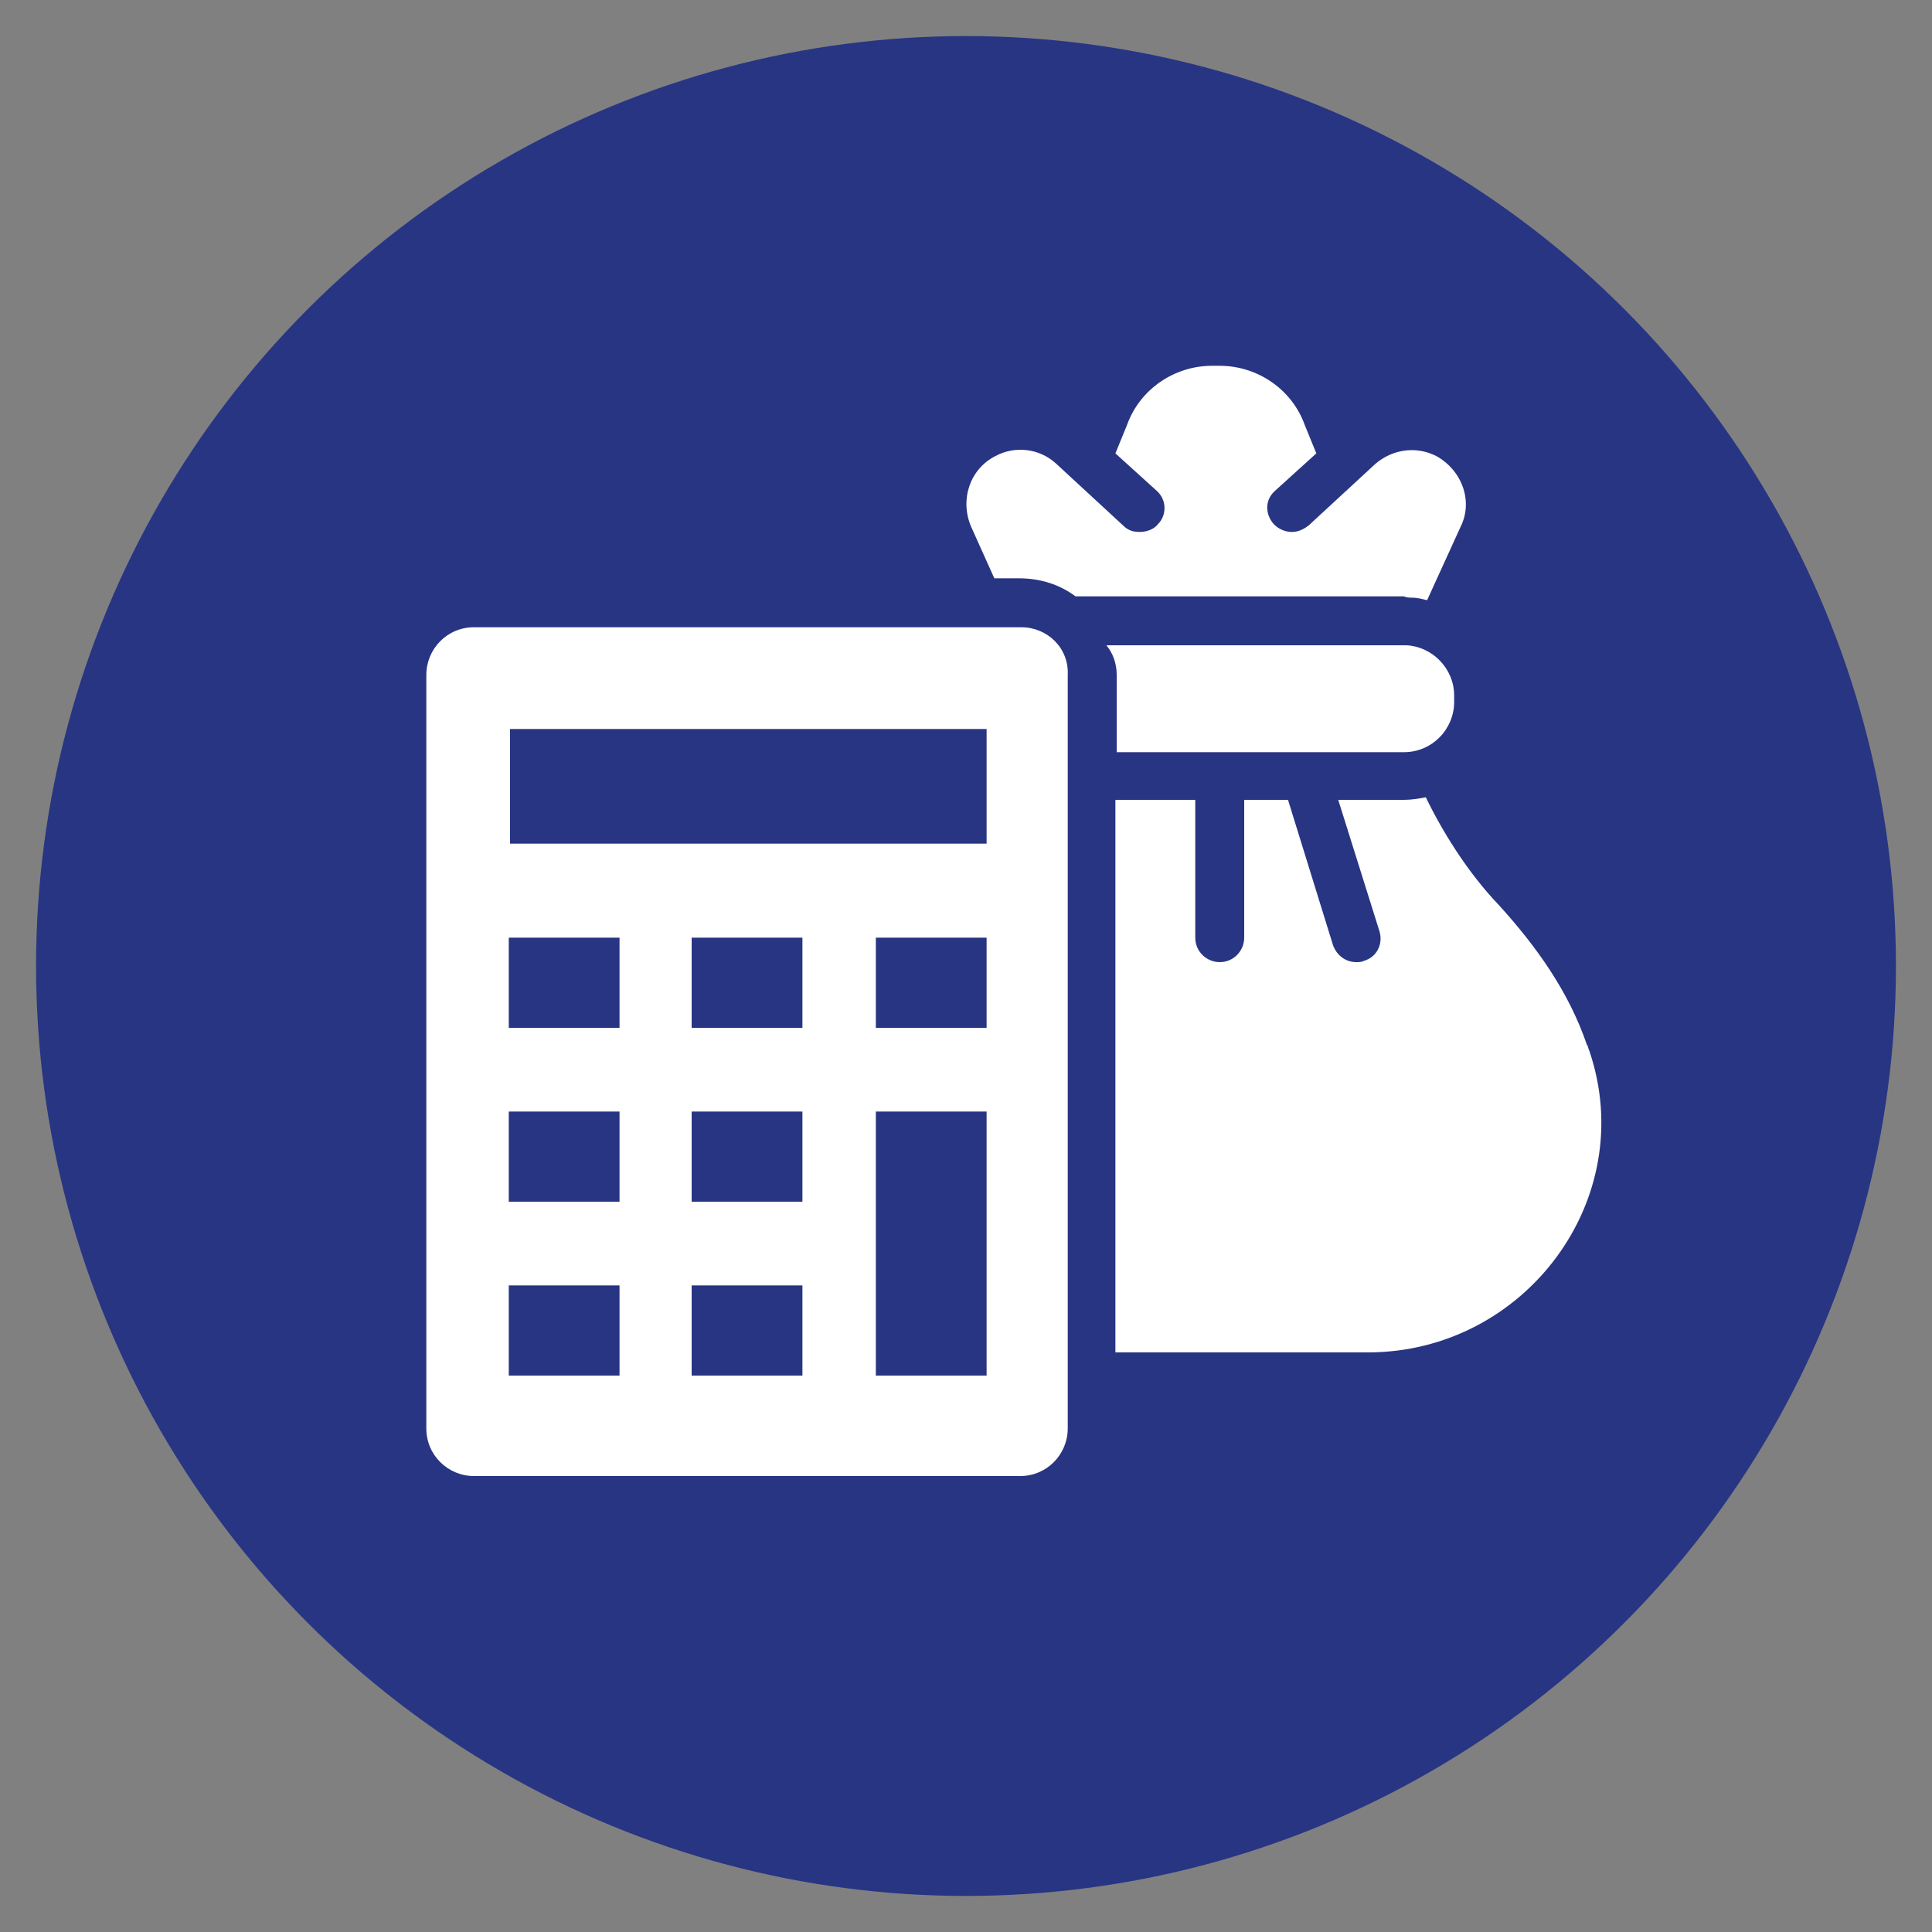 <?xml version="1.0" encoding="utf-8"?>
<!-- Generator: Adobe Illustrator 28.1.0, SVG Export Plug-In . SVG Version: 6.00 Build 0)  -->
<svg version="1.1" id="Laag_1" xmlns="http://www.w3.org/2000/svg" xmlns:xlink="http://www.w3.org/1999/xlink" x="0px" y="0px"
	 viewBox="0 0 150 150" style="enable-background:new 0 0 150 150;" xml:space="preserve">
<rect x="0" y="0" width="150" height="150" fill="#808080" stroke="none"/>
<style type="text/css">
	.st0{fill:url(#SVGID_1_);}
	.st1{fill:none;}
	.st2{fill-rule:evenodd;clip-rule:evenodd;fill:#DCD6CF;}
	.st3{fill-rule:evenodd;clip-rule:evenodd;fill:#302F21;}
	.st4{fill-rule:evenodd;clip-rule:evenodd;fill:#FCDE3A;}
	.st5{fill-rule:evenodd;clip-rule:evenodd;fill:#E7E9EE;}
	.st6{fill-rule:evenodd;clip-rule:evenodd;fill:#343958;}
	.st7{fill-rule:evenodd;clip-rule:evenodd;fill:#283583;}
	.st8{fill-rule:evenodd;clip-rule:evenodd;fill:#EEEDEB;}
	.st9{fill-rule:evenodd;clip-rule:evenodd;fill:#24548D;}
	.st10{fill:#DCD6CF;}
	.st11{fill:#808080;}
	.st12{fill:none;stroke:#283583;stroke-width:0.974;}
	.st13{fill:#283583;}
	.st14{fill:#FCDE3A;}
	.st15{fill:#FFFFFF;}
	.st16{fill:none;stroke:#283583;stroke-width:0.878;}
	.st17{fill:#ABABAB;}
	.st18{fill:#949494;}
	.st19{fill:#ABABAB;stroke:#949392;stroke-width:1.004;stroke-miterlimit:10;}
	.st20{fill-rule:evenodd;clip-rule:evenodd;fill:#808080;}
	.st21{fill:none;stroke:#283583;stroke-miterlimit:10;}
	.st22{fill:none;stroke:#FCDE3A;stroke-miterlimit:10;}
	.st23{fill:none;stroke:#283583;stroke-width:1.039;stroke-miterlimit:10;}
	.st24{clip-path:url(#SVGID_00000061468640417729132330000004896604372391315886_);fill:#283583;}
	.st25{clip-path:url(#SVGID_00000055682033666104104600000006289891171581956775_);fill:#283583;}
	.st26{clip-path:url(#SVGID_00000149369670466030915720000004201297491363636878_);fill:#283583;}
	.st27{fill:none;stroke:#283583;stroke-width:1.391;stroke-miterlimit:10;}
	.st28{fill:url(#SVGID_00000023963716789008725620000016381552722873534623_);}
	.st29{fill:url(#SVGID_00000160910059606299557520000015905835149036936877_);}
	.st30{fill:#EEEDEB;}
	.st31{fill:none;stroke:#283583;stroke-width:1.014;}
	.st32{fill:#FFFFFF;stroke:#283583;stroke-width:0.295;stroke-miterlimit:10;}
	.st33{fill:#343958;}
	.st34{fill:#E7E9EE;}
	.st35{clip-path:url(#SVGID_00000115483260679699637320000008620571263101916340_);fill:#283583;}
	.st36{clip-path:url(#SVGID_00000011753157806176607240000016896731143844200881_);fill:#283583;}
	.st37{clip-path:url(#SVGID_00000063616994512221759080000003438480748823226014_);fill:#283583;}
	.st38{fill:none;stroke:#283583;stroke-width:1.188;stroke-miterlimit:10;}
	.st39{fill:#FFFFFF;stroke:#283583;stroke-width:0.54;stroke-miterlimit:10;}
	.st40{fill:#FFFFFF;stroke:#283583;stroke-miterlimit:10;}
	.st41{fill:none;stroke:#DCD6CF;stroke-miterlimit:10;}
	.st42{fill:none;stroke:#DCD6CF;stroke-width:1.165;stroke-miterlimit:10;}
</style>
<g>
	<circle class="st13" cx="75" cy="75" r="72.2"/>
	<g>
		<path class="st15" d="M79.3,48.7H36.8c-2.1,0-3.7,1.7-3.7,3.7v58.5c0,2.1,1.7,3.7,3.7,3.7h42.4c2.1,0,3.7-1.7,3.7-3.7V52.4
			C83,50.3,81.3,48.7,79.3,48.7L79.3,48.7z M48.1,106.8h-8.6v-7h8.6V106.8z M48.1,93.3h-8.6v-7h8.6V93.3z M48.1,79.8h-8.6v-7h8.6
			V79.8z M62.3,106.8h-8.6v-7h8.6V106.8z M62.3,93.3h-8.6v-7h8.6V93.3z M62.3,79.8h-8.6v-7h8.6V79.8z M76.6,106.8H68V86.3h8.6V106.8
			z M76.6,79.8H68v-7h8.6V79.8z M76.6,65.5h-37v-8.9h37V65.5z M76.6,65.5"/>
		<g>
			<path class="st15" d="M86.7,58.4H109c2.2,0,3.9-1.8,3.9-3.9V54c0-2.1-1.7-3.8-3.7-3.9c-0.1,0-0.1,0-0.2,0H85.9
				c0.5,0.6,0.8,1.4,0.8,2.3V58.4z M86.7,58.4"/>
			<path class="st15" d="M123.4,81.6c-0.1-0.2-0.1-0.4-0.2-0.5c-1.4-4.1-3.9-7.6-6.8-10.8c-2.5-2.6-4.5-5.9-5.7-8.4
				c-0.5,0.1-1.1,0.2-1.7,0.2h-5.1l3.2,10.2c0.3,1-0.2,2-1.2,2.3c-0.2,0.1-0.4,0.1-0.6,0.1c-0.8,0-1.5-0.5-1.8-1.3L100,62.1h-3.4
				v10.7c0,1-0.8,1.9-1.9,1.9c-1,0-1.9-0.8-1.9-1.9V62.1h-6.2V105h19.6C118.4,105,127.3,93.1,123.4,81.6L123.4,81.6z M123.4,81.6"/>
		</g>
		<path class="st15" d="M109.6,46.4c0.4,0,0.8,0.1,1.2,0.2l2.6-5.7c1-2,0.1-4.4-1.9-5.5c-1.6-0.8-3.4-0.5-4.7,0.6l-5.2,4.8
			c-0.4,0.3-0.8,0.5-1.3,0.5c-0.5,0-1-0.2-1.4-0.6c-0.7-0.8-0.7-1.9,0.1-2.6l3.2-2.9v0l-0.9-2.2c-1-2.8-3.7-4.6-6.6-4.6
			c-0.1,0-0.2,0-0.3,0c-0.1,0-0.2,0-0.3,0c-2.9,0-5.6,1.8-6.6,4.6l-0.9,2.2v0l3.2,2.9c0.8,0.7,0.8,1.9,0.1,2.6
			c-0.3,0.4-0.9,0.6-1.4,0.6c-0.5,0-0.9-0.1-1.3-0.5l-5.2-4.8c-1.3-1.2-3.2-1.4-4.7-0.6c-2,1-2.8,3.4-1.9,5.5l1.8,4h1.9
			c1.7,0,3.2,0.5,4.4,1.4H109C109.2,46.4,109.4,46.4,109.6,46.4L109.6,46.4z M109.6,46.4"/>
	</g>
</g>
</svg>
